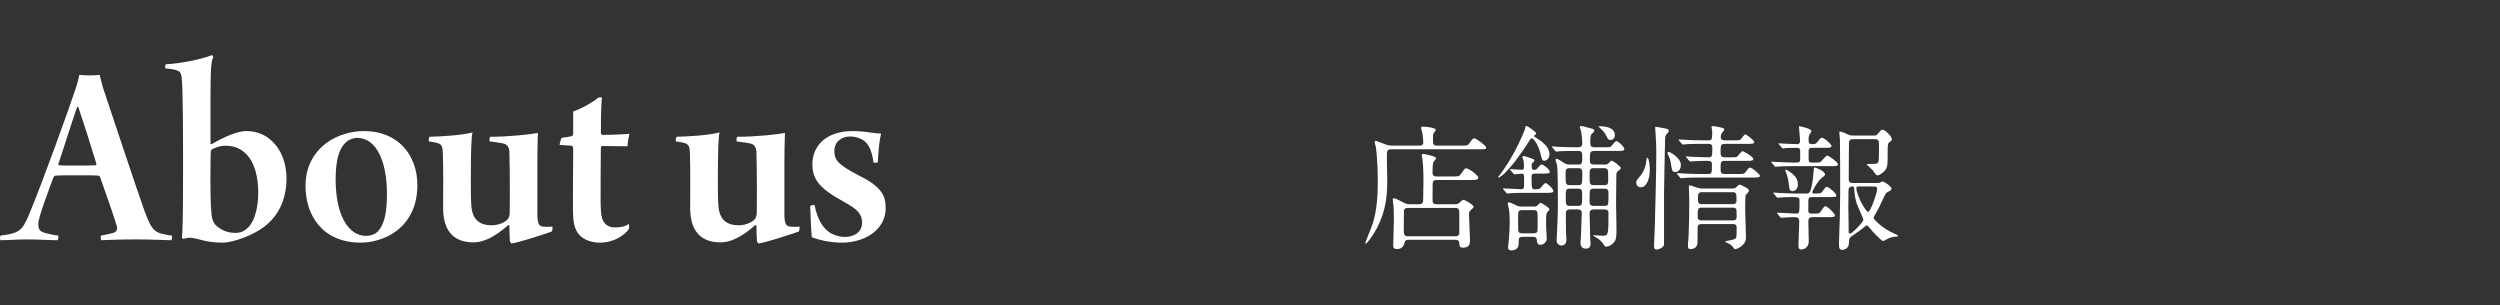 <?xml version="1.0" encoding="UTF-8"?>
<svg id="_レイヤー_1" data-name="レイヤー 1" xmlns="http://www.w3.org/2000/svg" viewBox="0 0 221 27">
  <rect x="0" y="0" width="221" height="27" fill="#333333" stroke="none"/>
  <defs>
    <style>
      .cls-1 {
        fill: #fff;
        stroke-width: 0px;
      }
    </style>
  </defs>
  <g>
    <path class="cls-1" d="M2.574,18.955c1.272-3.072,3.601-9.553,4.152-11.233.12-.384.24-.816.288-1.104.216.024.576.048.912.048.456,0,.696-.024.888-.048.048.288.192.72.288,1.128.648,1.92,2.976,8.977,3.696,10.969.672,1.752.84,1.896,2.4,2.112.024.048,0,.36-.048.408-.6,0-1.8-.072-3.024-.072-1.728,0-2.424.048-3.192.072-.024-.072-.048-.336,0-.408.432-.096.888-.168,1.152-.264.312-.144.288-.408.24-.576-.312-1.032-1.056-3.168-1.464-4.296,0-.048-.096-.168-.168-.168-.24-.024-.864-.024-1.728-.024-1.128,0-1.752,0-2.041.024-.072,0-.192.096-.216.192-.432,1.176-1.32,3.504-1.32,4.056,0,.312-.024.696.672.84.336.072.6.168,1.08.216.048.048,0,.384-.048.408-.72,0-1.68-.072-2.736-.072-.96,0-1.608.072-2.304.072-.072-.048-.072-.36,0-.408,1.584-.216,1.896-.36,2.52-1.872ZM6.823,9.45c-.48,1.344-1.296,3.984-1.656,5.016-.024.096.024.12.024.144.24.024.72.024,1.56.024.696,0,1.464,0,1.704-.024.024,0,.072-.072.072-.12-.432-1.417-1.2-3.84-1.608-5.041-.024,0-.096-.024-.096,0Z"/>
    <path class="cls-1" d="M24.319,12.762c.768.888,1.008,2.088,1.008,2.977,0,1.944-.744,3.384-1.992,4.32-.864.672-2.664,1.392-3.672,1.392-.72,0-1.392-.096-2.064-.288-.384-.096-.792-.24-1.368-.048-.048.024-.144-.072-.144-.12.048-.648.096-1.488.096-6,0-2.568,0-7.104-.12-8.113-.048-.408-.12-.552-.456-.672-.264-.096-.6-.12-.984-.168-.048-.048-.024-.312.048-.36,1.176-.048,3.168-.432,4.081-.816.024,0,.096.144.096.216-.168.288-.24.864-.24,3.648v3.96c0,.048.072.072.12.048,1.032-.624,2.28-1.152,3.024-1.152,1.176,0,1.992.504,2.568,1.176ZM18.798,13.17c-.096.024-.168.144-.168.288-.024.84-.072,3.984.048,5.232.048.768.216,1.056.432,1.248.456.408.984.648,1.68.648.432,0,.84-.096,1.296-.648s.744-1.704.744-2.904c0-1.416-.336-2.472-.792-3.096-.624-.84-1.368-1.056-2.16-1.056-.456,0-.864.192-1.08.288Z"/>
    <path class="cls-1" d="M36.895,16.386c0,1.848-.744,3.36-2.208,4.272-.576.384-1.704.792-2.784.792-3.408,0-4.896-2.424-4.896-5.017,0-1.848.864-3.144,2.088-3.96.792-.528,1.968-.888,3.072-.888,2.976,0,4.729,2.064,4.729,4.8ZM30.678,12.498c-.648.504-1.008,1.512-1.008,3.36,0,3.168,1.128,4.993,2.688,4.993.36,0,.768-.12,1.008-.36.648-.648.84-1.8.84-3.384,0-2.736-.888-4.92-2.64-4.92-.24,0-.672.12-.888.312Z"/>
    <path class="cls-1" d="M37.974,12.09c1.008-.024,2.808-.12,3.792-.384-.096.408-.144,1.584-.144,4.081,0,1.56,0,2.448.12,2.904.168.72.672,1.224,1.68,1.224.504,0,1.008-.144,1.392-.456.144-.12.216-.36.24-.528.024-.48.024-3.936-.024-5.496,0-.264-.096-.6-.432-.72-.336-.096-.792-.144-1.32-.216-.024-.096,0-.336.048-.408,1.752,0,3.552-.216,4.224-.336-.024.48-.048,1.8-.048,2.64v4.656c.024.696.144.984.552.984.288.024.432.024.792,0,0,.072,0,.36-.072.432-.888.312-2.952.984-3.552,1.056-.048-.048-.12-.096-.144-.192-.024-.264-.048-.936-.048-1.368,0-.048-.072-.096-.12-.048-1.176,1.032-2.16,1.512-3.048,1.512-1.992,0-2.688-1.296-2.688-3.024,0-1.152.024-3.696-.024-4.824-.024-.552-.048-.768-.408-.912-.192-.072-.528-.12-.84-.168-.024-.072.024-.36.072-.408Z"/>
    <path class="cls-1" d="M53.214,12.906c-.048,0-.096.096-.096.144-.024,1.104-.024,3.504-.024,4.584,0,.696.024,1.32.12,1.632.144.504.528.84,1.128.84.504,0,.912-.072,1.248-.312.024.048.048.336,0,.456-.696.912-1.8,1.2-2.52,1.2-.912,0-1.728-.312-2.112-1.056-.312-.6-.312-1.272-.312-2.784,0-1.224.024-3.504.024-4.464,0-.096-.048-.24-.12-.264l-1.081-.072c0-.12.12-.528.168-.624.312-.048.792-.096.936-.168.048-.024.096-.12.096-.168v-1.992c.768-.264,1.896-.912,2.208-1.224.072-.024.192-.024.336-.024-.048.36-.096,1.272-.096,3.121,0,.096.072.192.096.192.96,0,1.992-.048,2.424-.096-.072.336-.144.744-.168,1.104-.768,0-1.488-.024-2.256-.024Z"/>
    <path class="cls-1" d="M59.813,12.09c1.008-.024,2.808-.12,3.792-.384-.096.408-.144,1.584-.144,4.081,0,1.56,0,2.448.12,2.904.168.72.672,1.224,1.68,1.224.504,0,1.008-.144,1.392-.456.144-.12.216-.36.24-.528.024-.48.024-3.936-.024-5.496,0-.264-.096-.6-.432-.72-.336-.096-.792-.144-1.32-.216-.024-.096,0-.336.048-.408,1.752,0,3.552-.216,4.224-.336-.024.48-.048,1.8-.048,2.64v4.656c.024.696.144.984.552.984.288.024.432.024.792,0,0,.072,0,.36-.072.432-.888.312-2.952.984-3.552,1.056-.048-.048-.12-.096-.144-.192-.024-.264-.048-.936-.048-1.368,0-.048-.072-.096-.12-.048-1.176,1.032-2.16,1.512-3.048,1.512-1.992,0-2.688-1.296-2.688-3.024,0-1.152.024-3.696-.024-4.824-.024-.552-.048-.768-.408-.912-.192-.072-.528-.12-.84-.168-.024-.072.024-.36.072-.408Z"/>
    <path class="cls-1" d="M77.598,14.346c-.048.048-.336.072-.384,0-.12-.912-.384-1.68-1.008-2.017-.336-.168-.648-.264-1.056-.264-.768,0-1.392.48-1.392,1.272,0,.768.264,1.2,2.184,2.184,1.92.96,2.353,1.704,2.353,2.88,0,1.848-1.752,3.048-3.889,3.048-.96,0-1.968-.216-2.64-.48-.072-.648-.12-2.136-.144-2.76.024-.048.264-.096.384-.096.264,1.344.768,2.112,1.464,2.521.408.216.864.312,1.2.312.888,0,1.536-.456,1.536-1.272,0-.768-.432-1.2-1.632-1.848-2.161-1.176-2.76-1.992-2.76-3.312,0-1.608,1.2-2.928,3.576-2.928.408,0,1.032.048,1.488.12.456.072.816.096,1.008.096-.168.696-.24,1.632-.288,2.544Z"/>
  </g>
  <g>
    <path class="cls-1" d="M125.451,12.875c.133,0,.372,0,.372-.312,0-.048-.036-.432-.072-.744-.012-.084-.132-.444-.132-.516,0-.072.072-.108.145-.108.155,0,1.163.06,1.163.3,0,.048-.168.228-.191.276-.061.084-.061.216-.061.479,0,.48,0,.624.36.624h2.087c.563,0,.623,0,.768-.204.287-.396.323-.444.432-.444.203,0,1.055.684,1.055.804,0,.167-.06.167-.636.167h-7.771c-.372,0-.372.192-.372.672,0,.348.036,1.871.036,2.183,0,1.679-.275,3.13-1.211,4.63-.12.18-.563.851-.695.851-.036,0-.036-.048-.036-.072s.504-1.283.575-1.475c.528-1.391.528-3.13.528-4.21,0-1.427-.145-2.626-.168-2.77-.013-.072-.108-.384-.108-.444,0-.048.024-.108.096-.108.072,0,.756.276.9.324.3.096.419.096.611.096h2.326ZM125.451,18.056c.36,0,.36-.204.36-.563,0-.252.023-1.379.023-1.607,0-.911-.06-1.595-.096-1.823-.012-.048-.06-.276-.06-.324,0-.096.071-.132.132-.132.036,0,1.14.18,1.14.384,0,.06-.204.276-.229.324-.084.168-.084.684-.084.899,0,.156,0,.384.348.384h1.439c.516,0,.563,0,.731-.228.312-.456.336-.492.468-.492.216,0,1.056.624,1.056.816,0,.216-.252.216-.636.216h-3.046c-.132,0-.264.024-.324.18-.023.048-.036.072-.036,1.535,0,.24.013.432.36.432h1.595c.096,0,.24,0,.36-.084.06-.048.323-.312.396-.312.155,0,.923.456.923.624,0,.084-.287.312-.335.36-.072.072-.072.108-.072.372,0,.348.084,2.111.084,2.219,0,.228,0,.66-.611.66-.312,0-.312-.12-.336-.408-.013-.24-.181-.288-.336-.288h-4.162c-.155,0-.288.036-.336.228-.036.156-.132.588-.671.588-.312,0-.336-.168-.336-.336,0-.36.06-1.955.06-2.291,0-.552-.023-.959-.036-1.211-.012-.084-.071-.504-.071-.588,0-.036.048-.06.096-.06.132,0,.239.048.875.384.192.096.324.144.552.144h.815ZM124.456,18.381c-.18,0-.312.048-.348.228-.012.06-.012,1.547-.012,1.715,0,.384.023.563.384.563h4.186c.155,0,.312-.06.336-.24v-1.739c0-.348,0-.527-.348-.527h-4.198Z"/>
    <path class="cls-1" d="M136.156,13.499c-.168-.684-.588-1.271-.743-1.271-.084,0-.156.12-.181.144-.384.636-.803,1.235-1.247,1.823-.323.42-1.211,1.5-1.535,1.5-.012,0-.023,0-.023-.024,0-.036.107-.144.132-.18,1.415-1.847,2.242-4.042,2.255-4.09.023-.204.035-.264.119-.264.108,0,.864.516.864.66,0,.06-.048.084-.072.108-.072.048-.12.084-.12.12,0,.036.192.156.228.18.456.288,1.14.768,1.14,1.415,0,.276-.155.588-.468.588-.18,0-.191-.072-.348-.708ZM132.918,16.761q-.06-.06-.06-.084c0-.024.036-.024.048-.024.228,0,1.319.072,1.571.072s.252-.072.252-.78c0-.527,0-.587-.192-.587-.096,0-.588.048-.659.048-.049,0-.061-.024-.108-.072l-.228-.276q-.061-.06-.061-.084c0-.024.036-.024.048-.024.145,0,.816.06.972.06.108,0,.216-.012.216-.24,0-.06,0-.408-.036-.587,0-.036-.107-.24-.107-.3,0-.012.023-.084.12-.084.132,0,.659.192.815.251.072.024.12.06.12.132,0,.072-.036.108-.084.144-.132.12-.145.132-.145.36,0,.18,0,.336.252.336.12,0,.229-.108.276-.168.239-.276.264-.312.359-.312.156,0,.72.456.72.647,0,.156-.24.156-.647.156h-.66c-.239,0-.312.06-.312.264,0,1.127.036,1.127.3,1.127.132,0,.372,0,.468-.096.072-.06.36-.456.456-.456.168,0,.707.503.707.695,0,.168-.228.168-.647.168h-1.655c-.287,0-1.091,0-1.511.036-.036,0-.216.024-.252.024-.048,0-.072-.024-.108-.072l-.228-.275ZM134.621,20.935c-.372,0-.372.108-.372.636,0,.504-.491.564-.611.564-.324,0-.324-.18-.324-.3,0-.048.049-.504.061-.576.048-.516.084-1.223.084-1.571,0-.18,0-.888-.084-1.283-.012-.048-.096-.336-.096-.396,0-.084.035-.12.144-.12.06,0,.096.024.432.18.312.156.384.192.647.192h1.128c.084,0,.168,0,.275-.096.036-.024.228-.24.276-.24.048,0,.791.408.791.6,0,.036-.155.204-.168.204-.132.144-.132.252-.132,1.163,0,.192.061,1.151.061,1.188,0,.408-.396.563-.564.563-.264,0-.287-.167-.323-.467-.036-.228-.168-.24-.372-.24h-.852ZM135.532,20.623c.12,0,.3,0,.372-.156.024-.072.024-.744.024-.875,0-.768,0-.852-.072-.923-.084-.096-.204-.096-.324-.096h-.936c-.119,0-.3,0-.371.156-.024.072-.024.744-.024.863,0,.78,0,.864.072.936.084.096.204.096.323.096h.936ZM141.865,14.543c.156,0,.252-.012.396-.168.024-.048.132-.168.216-.168.097,0,.804.492.804.66,0,.072-.06.12-.216.228-.18.132-.18.216-.18.456,0,.335-.024,1.991-.024,2.363,0,.348.036,2.051.036,2.435,0,.576-.023.863-.239,1.091-.168.18-.396.36-.648.36-.132,0-.144-.024-.312-.276-.216-.3-.408-.432-.756-.624-.048-.024-.096-.048-.096-.072s.012-.036.048-.036c.108,0,.647.048.768.048.516,0,.528-.06.528-2.027,0-.3-.252-.3-.42-.3h-.864c-.371,0-.384.216-.384.408,0,.312.036,1.823.049,2.087,0,.084.035.468.035.552,0,.156-.048.419-.419.419-.468,0-.468-.396-.468-.527,0-.048.048-.732.048-.816s.06-1.667.06-1.799c0-.252-.144-.324-.372-.324h-.684c-.323,0-.348.204-.348.348,0,.348,0,1.319.012,1.667.013.096.036.576.036.684,0,.456-.348.492-.432.492-.107,0-.432-.06-.432-.456,0-.024,0-.12.012-.264.036-.72.097-1.955.097-2.951,0-.647,0-3.07-.072-3.442-.012-.06-.132-.384-.132-.456,0-.06.048-.096.107-.096.084,0,.433.228.636.36.24.144.348.144.54.144h.756c.323,0,.323-.156.323-.768,0-.324-.06-.432-.371-.432-.564,0-1.104,0-1.584.024-.048,0-.323.036-.348.036-.048,0-.071-.036-.107-.084l-.229-.276q-.06-.06-.06-.072c0-.024.024-.036.048-.036.072,0,.443.036.527.048.336.012.96.036,1.644.036.264,0,.479,0,.479-.372,0-.24-.06-.864-.096-1.008-.012-.06-.12-.348-.12-.419,0-.084.061-.084.108-.084.096,0,.815.192.971.24.072.024.204.06.204.18,0,.06-.239.288-.275.336-.084.12-.084.54-.084.696,0,.24,0,.432.384.432h.804c.503,0,.552,0,.659-.084.061-.06.36-.468.456-.468.168,0,.707.516.707.708,0,.168-.239.168-.647.168h-1.99c-.396,0-.408.108-.408.792,0,.288.036.408.396.408h.924ZM139.467,16.365c.407,0,.407-.012.407-1.127,0-.36-.168-.372-.396-.372h-.672c-.407,0-.407.132-.407.6,0,.803,0,.899.407.899h.66ZM139.467,18.2c.384,0,.396-.096.396-.731,0-.696,0-.792-.396-.792h-.66c-.359,0-.396.06-.396.743,0,.708.023.78.396.78h.66ZM141.781,16.365c.384,0,.384-.132.384-.563,0-.84,0-.936-.396-.936h-.852c-.396,0-.396.12-.396.719,0,.672,0,.78.396.78h.863ZM141.793,18.2c.12,0,.288,0,.36-.144.036-.084.036-.852.036-.959,0-.288-.049-.419-.396-.419h-.875c-.108,0-.204,0-.3.072-.097.084-.097.18-.097,1.031,0,.288.049.42.396.42h.875ZM142.369,12.372c-.192,0-.24-.084-.384-.384-.096-.204-.24-.408-.647-.768-.013-.012-.024-.024-.024-.036,0-.024.036-.024.048-.024.54,0,1.319.096,1.392.708.023.144-.036.504-.384.504Z"/>
    <path class="cls-1" d="M145.842,15.01c0,.816-.288,1.547-.792,1.547-.252,0-.407-.204-.407-.396,0-.204.06-.264.407-.671.216-.252.468-.815.492-1.367.012-.12.048-.18.084-.18.144,0,.216.768.216,1.067ZM147.364,11.82c-.119.12-.155.204-.167.42-.013.516-.097,4.233-.097,4.821v4.557c-.036.312-.539.444-.671.444-.133,0-.216-.096-.216-.3,0-.276.071-1.439.071-1.679.048-1.739.132-4.977.132-6.476,0-.792-.012-.959-.071-1.931-.013-.12-.024-.348-.024-.36,0-.06,0-.108.048-.108s.768.132.888.156c.191.036.252.096.264.18.012.096-.06.192-.156.276ZM148.588,14.578c0,.384-.216.624-.479.624-.288,0-.3-.084-.42-.863-.036-.204-.084-.36-.228-.66-.013-.024-.048-.096-.048-.168,0-.06.048-.096.132-.072.18.036,1.043.54,1.043,1.139ZM150.975,15.382c.36,0,.36-.084.36-.828,0-.288-.12-.336-.433-.336-.083,0-.911.012-1.223.036-.036,0-.216.024-.252.024-.048,0-.072-.024-.108-.072l-.228-.276c-.048-.048-.06-.06-.06-.084s.035-.024.048-.024c.06,0,.359.036.432.036.084.012,1.331.048,1.559.048.3,0,.3-.18.3-.888,0-.3-.251-.3-.371-.3h-.456c-.288,0-1.104,0-1.523.036-.036,0-.203.024-.252.024-.035,0-.06-.024-.107-.072l-.228-.276q-.049-.06-.049-.083c0-.024.024-.024.036-.024.084,0,.444.036.528.036.348.024.971.048,1.654.048h.408c.348,0,.348-.108.348-.779,0-.06-.06-.36-.06-.42,0-.036,0-.06.048-.06.216,0,.588.072.875.144.072.012.204.048.204.18,0,.048-.18.251-.216.3-.084.156-.096.288-.096.335,0,.3.252.3.359.3h.744c.504,0,.563,0,.672-.096.06-.048.3-.432.396-.432s.791.516.791.684c0,.156-.239.156-.636.156h-1.979c-.359,0-.359.156-.359.708,0,.264,0,.48.348.48h.491c.504,0,.563,0,.66-.096.071-.06.336-.444.432-.444.12,0,.959.48.959.696,0,.156-.252.156-.647.156h-1.895c-.348,0-.348.18-.348.636,0,.348,0,.528.348.528h1.115c.563,0,.624,0,.768-.204.24-.324.264-.36.384-.36.18,0,.863.6.863.72,0,.156-.239.156-.647.156h-4.546c-.287,0-1.103,0-1.522.036-.036,0-.204.024-.252.024-.036,0-.061-.024-.108-.072l-.228-.276q-.048-.06-.048-.084c0-.024.023-.024.036-.024.084,0,.443.036.527.036.348.024.972.048,1.655.048h.527ZM150.423,19.807c-.155,0-.3.024-.348.216-.012.048-.012,1.199-.012,1.367,0,.384-.216.624-.6.624-.204,0-.252-.048-.252-.324,0-.12.06-.708.06-.84.048-1.007.061-2.123.061-3.13,0-.18-.036-1.008-.036-1.2,0-.096.012-.132.096-.132.108,0,.588.204.695.216.145.048.276.06.408.06h2.65c.216,0,.3-.072.359-.132.156-.18.192-.204.288-.204.084,0,.132.024.552.252.204.12.252.156.252.276,0,.072-.036.132-.084.18-.072.072-.18.192-.191.204-.049.096-.049,1.08-.049,1.295,0,.348.072,2.087.072,2.482,0,.66-.779,1.007-.959,1.007-.061,0-.097-.048-.132-.108-.12-.192-.312-.312-.42-.384-.048-.024-.324-.12-.324-.167,0-.048.084-.072.145-.072.216-.024.539-.084.719-.18.132-.072.145-.072.145-1.02,0-.288-.24-.288-.348-.288h-2.747ZM150.387,18.356c-.312,0-.312.216-.312.744,0,.204,0,.384.348.384h2.747c.348,0,.348-.18.348-.408,0-.587,0-.72-.336-.72h-2.795ZM150.435,16.989c-.335,0-.335.204-.335.552,0,.288,0,.504.312.504h2.759c.084,0,.335,0,.335-.288,0-.611,0-.768-.335-.768h-2.735Z"/>
    <path class="cls-1" d="M158.741,14.686c-.276,0-1.104,0-1.523.036-.036,0-.216.024-.252.024s-.06-.024-.107-.072l-.229-.276q-.048-.06-.048-.084c0-.024.013-.024.036-.024.084,0,.468.036.552.036.18.012,1.104.048,1.331.048.563,0,.636,0,.636-.324v-.647c0-.216-.048-.336-.3-.336-.216,0-.791,0-1.056.036-.023,0-.144.024-.168.024-.048,0-.071-.024-.107-.084l-.24-.276c-.036-.048-.048-.06-.048-.072,0-.024.012-.024.048-.024.061,0,.372.024.432.024.097,0,.972.048,1.128.048.252,0,.3-.12.3-.324,0-.18-.096-1.08-.096-1.211,0-.036,0-.048.035-.048.061,0,1.067.204,1.067.432,0,.06-.167.288-.191.336-.06.096-.06.384-.06.516,0,.228.096.3.312.3.24,0,.336-.024.468-.192.264-.336.288-.372.407-.372.204,0,.84.576.84.719,0,.168-.24.168-.636.168h-.983c-.264,0-.407,0-.407.312v.684c0,.264.084.312.335.312.528,0,.612-.012.684-.048.12-.048.504-.576.624-.576.132,0,.96.6.96.768s-.24.168-.648.168h-3.094ZM156.811,17.133c-.049-.06-.061-.072-.061-.084,0-.024.024-.024.048-.024.084,0,.468.036.54.036.348.012,1.031.048,1.355.048h.923c.349,0,.444,0,.636-1.224.024-.156.072-.851.097-.995.012-.072.035-.084.084-.084.035,0,.899.3.899.612,0,.083-.036.108-.216.251-.504.372-.912,1.259-.912,1.319,0,.084.061.12.12.12.588,0,.647,0,.792-.204.251-.348.275-.384.371-.384.18,0,.84.564.84.744,0,.156-.06.156-.636.156h-1.476c-.251,0-.359.036-.359.336v.924c.036.204.156.204.443.204.433,0,.54,0,.672-.204.264-.408.3-.444.396-.444.229,0,.852.695.852.803,0,.156-.264.156-.647.156h-1.271c-.216,0-.443,0-.443.36,0,.276.036,1.523.036,1.763,0,.492-.336.732-.66.732-.228,0-.251-.168-.251-.324,0-.251.071-1.907.071-2.17,0-.312-.18-.36-.384-.36-.275,0-.684.012-.959.036-.036,0-.204.024-.24.024s-.06-.024-.107-.072l-.229-.276c-.023-.036-.048-.06-.048-.084s.012-.024.036-.024c.264,0,1.403.084,1.643.084.312,0,.312-.048.312-1.151,0-.312-.12-.312-.66-.312-.228,0-.804.012-1.02.036-.035,0-.216.024-.252.024-.048,0-.071-.024-.107-.084l-.228-.264ZM158.478,16.893c-.288,0-.3-.168-.36-.708-.036-.336-.132-.708-.264-1.02-.012-.048-.036-.108-.036-.132,0-.024.024-.036.061-.036.071,0,.407.228.503.312.504.396.552.719.552,1.079,0,.168-.168.504-.455.504ZM165.997,16.174c.072,0,.144-.012.204-.036.023-.012.204-.108.228-.108.061,0,.779.42.779.648,0,.072-.048.132-.096.168-.048.024-.3.156-.348.191-.12.096-.563,1.127-.672,1.332-.071.144-.468.815-.468.888,0,.12.72.899,1.775,1.367.348.156.384.18.384.216,0,.06-.072.072-.096.072-.252.012-.444.024-.792.18-.06.024-.348.216-.432.216-.12,0-.899-.78-1.211-1.188-.108-.132-.156-.192-.229-.192-.06,0-.132.072-.18.108-.204.18-.827.636-.936.696-.407.264-.456.288-.468.803-.012.372-.336.552-.588.552-.228,0-.287-.18-.287-.456,0-.084,0-.324.012-.456.048-.984.096-3.035.096-4.138,0-.995,0-3.886-.023-4.677-.013-.096-.049-.552-.049-.647,0-.036,0-.084.036-.084.192,0,.552.18.66.228.252.12.288.12.479.12h1.931c.145,0,.168-.012.276-.132.3-.348.336-.384.42-.384.252,0,.839.587.839.852,0,.096-.023.12-.239.276-.132.096-.132.396-.132.839,0,1.043,0,1.307-.192,1.583-.156.228-.563.492-.695.492-.061,0-.12-.036-.156-.072-.048-.048-.228-.312-.264-.372-.144-.156-.54-.48-.54-.528,0-.036.12-.036.168-.036.768,0,.852,0,.888-.348.024-.204.024-.708.024-1.235,0-.552-.024-.612-.468-.612h-1.739c-.252,0-.432.012-.444.336-.012.228-.023,3.059-.023,3.19,0,.348.216.348.42.348h2.146ZM163.419,19.891v.636c0,.024.012.12.132.12.18,0,1.175-1.02,1.175-1.224,0-.084-.516-1.199-.588-1.427-.168-.528-.191-.84-.228-1.379-.012-.096-.06-.132-.12-.132-.323,0-.384.144-.384.396-.012.504-.012,1.007-.012,1.511,0,.24.024,1.283.024,1.499ZM164.271,16.486c-.12,0-.168.048-.168.132,0,.624.815,2.111,1.043,2.111.216,0,.792-1.691.792-2.027,0-.216-.156-.216-.408-.216h-1.259Z"/>
  </g>
</svg>